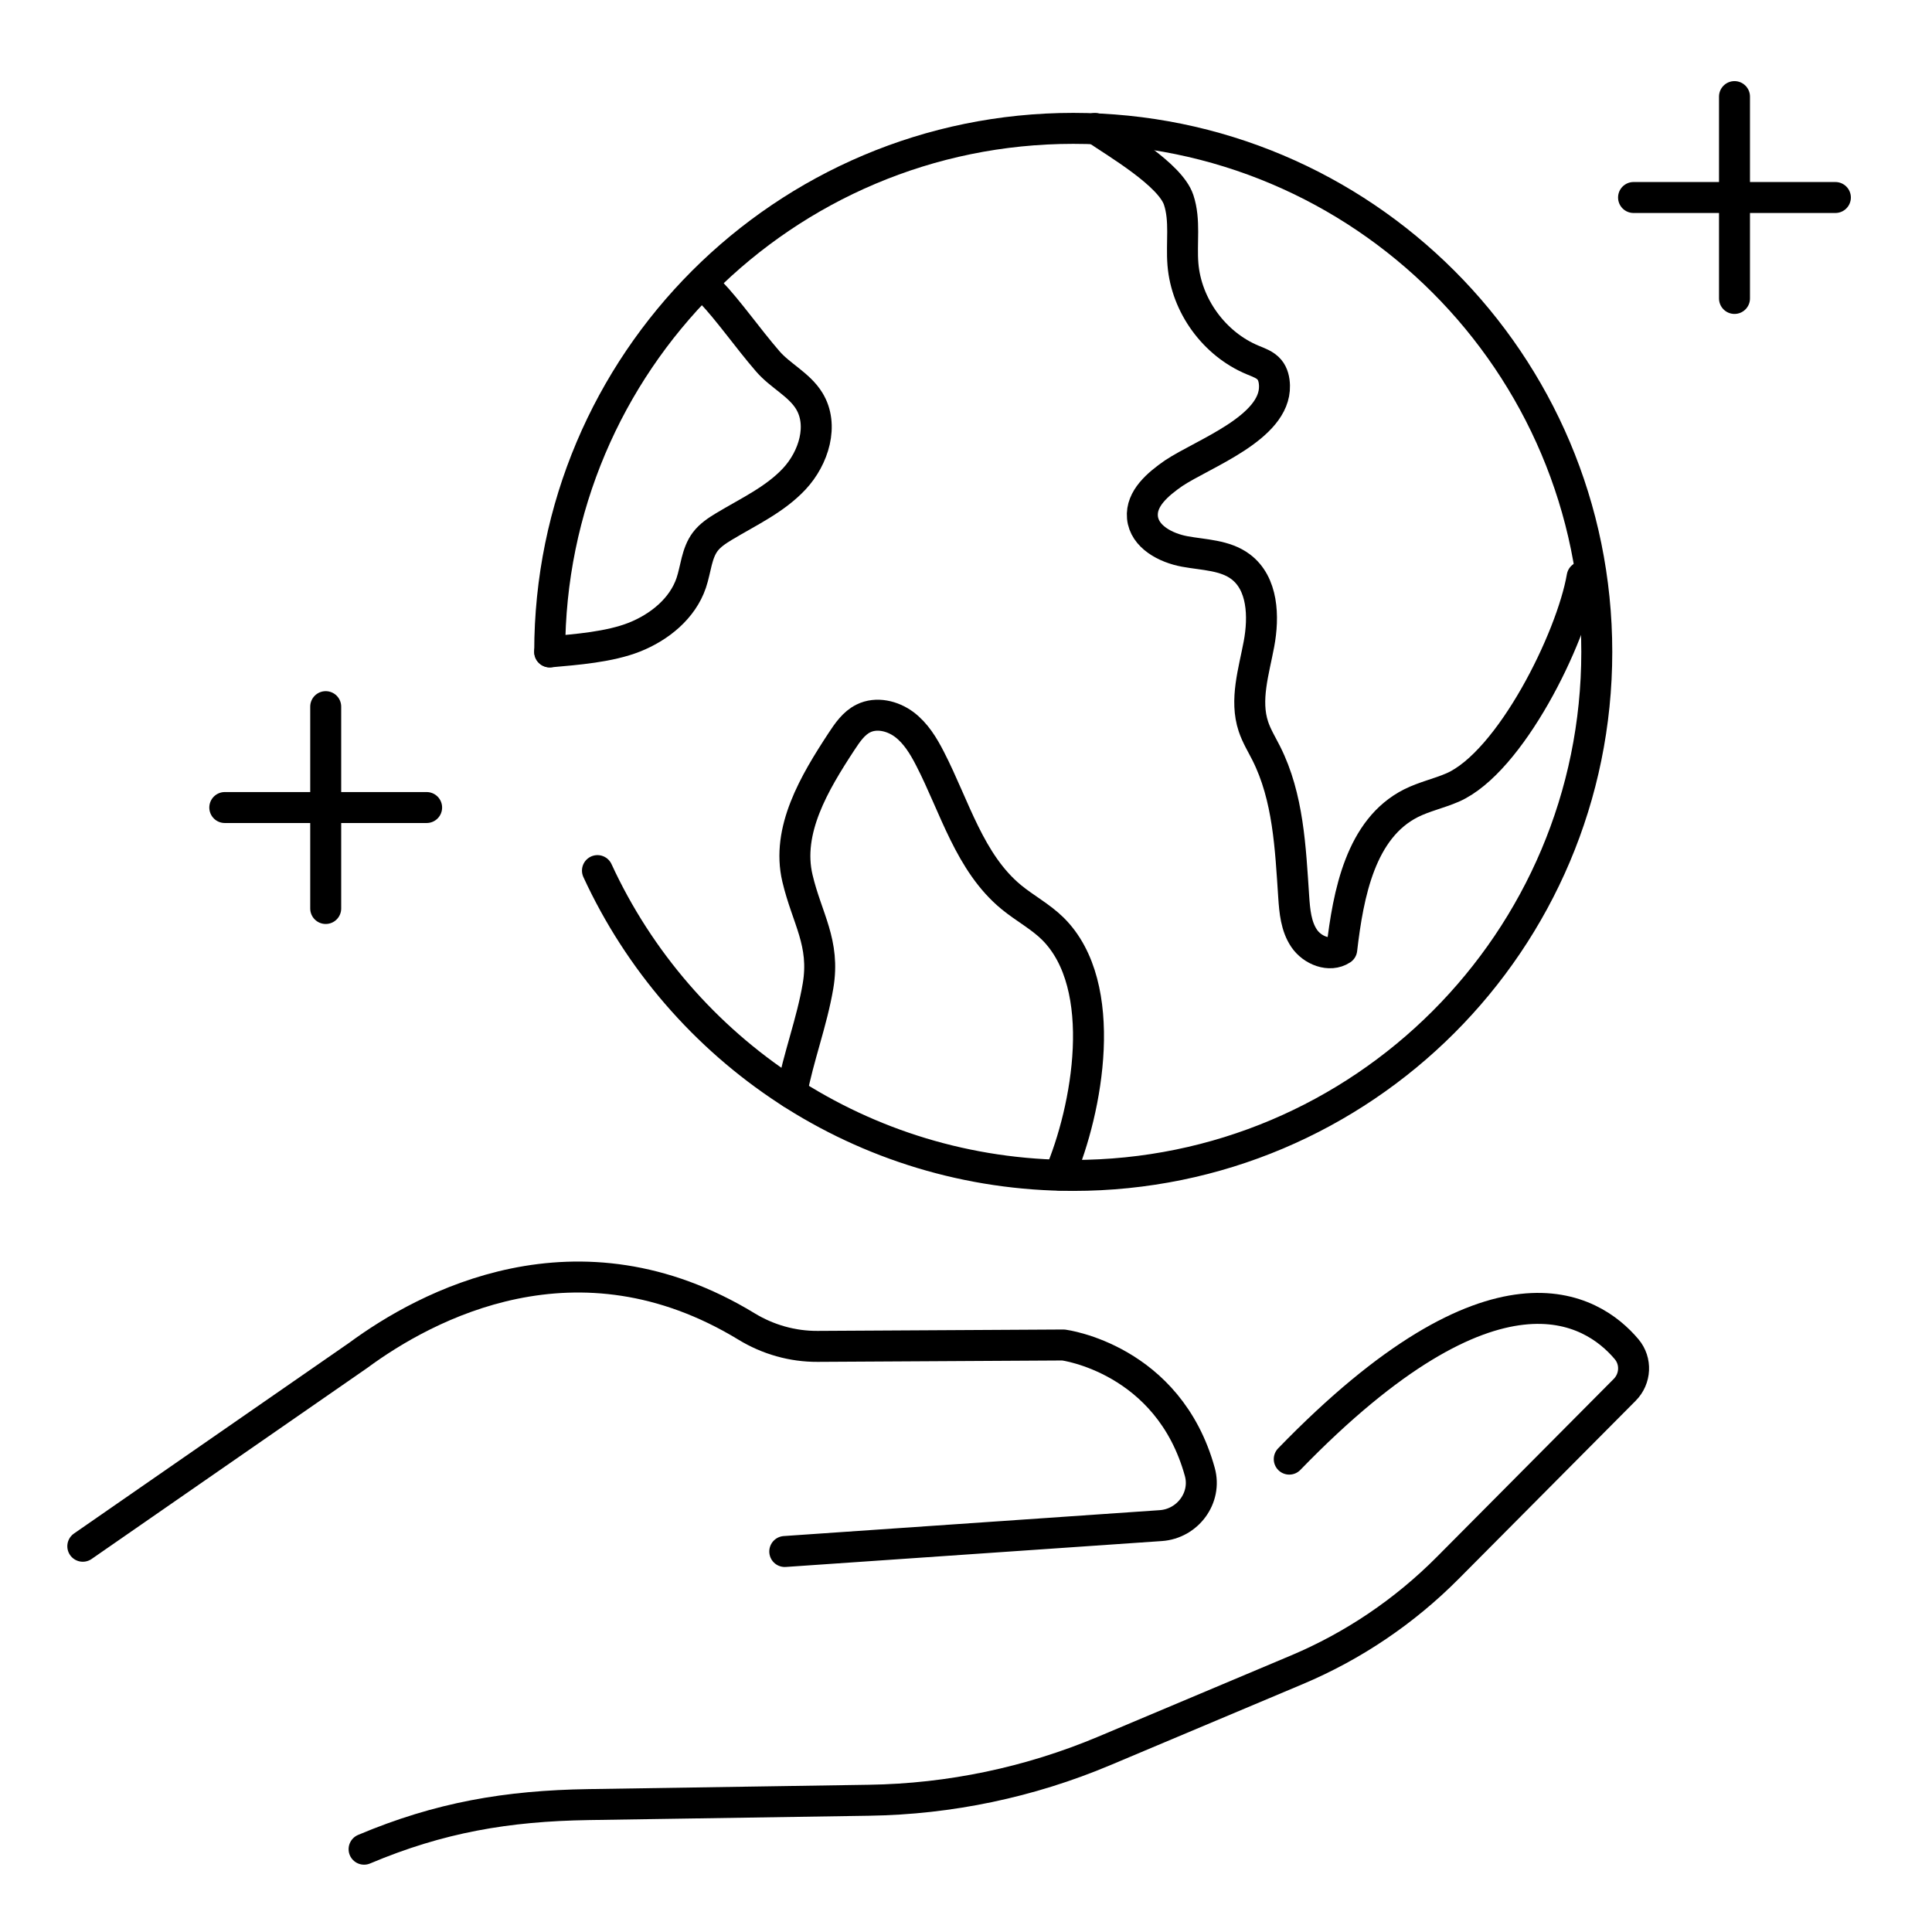 <svg width="140" height="140" viewBox="0 0 140 140" fill="none" xmlns="http://www.w3.org/2000/svg">
<path d="M56.867 112.428L84.119 110.551C86.062 110.416 87.461 108.538 86.943 106.661C84.671 98.438 77.06 97.463 77.06 97.463L59.246 97.564C57.43 97.574 55.646 97.067 54.095 96.121C41.839 88.66 30.854 94.606 25.957 98.216L6 112.047" stroke="#90711E" style="stroke:#90711E;stroke:color(display-p3 0.565 0.443 0.118);stroke-opacity:1;" stroke-width="2.244" stroke-miterlimit="10" stroke-linecap="round" stroke-linejoin="round"/>
<path d="M26.383 134C31.841 131.698 36.738 130.858 42.661 130.767L62.978 130.453C68.836 130.366 74.621 129.15 80.02 126.877L93.965 121.004C98.058 119.281 101.774 116.771 104.905 113.62L117.734 100.711C118.53 99.909 118.598 98.631 117.869 97.767C115.37 94.808 108.322 90.364 93.424 105.734" stroke="#90711E" style="stroke:#90711E;stroke:color(display-p3 0.565 0.443 0.118);stroke-opacity:1;" stroke-width="2.244" stroke-miterlimit="10" stroke-linecap="round" stroke-linejoin="round"/>
<path d="M39.834 47.239C39.834 26.285 56.819 9.302 77.772 9.302C98.724 9.302 115.709 26.285 115.709 47.239C115.709 68.189 98.724 85.176 77.772 85.176C62.478 85.176 49.297 76.122 43.294 63.087" stroke="#90711E" style="stroke:#90711E;stroke:color(display-p3 0.565 0.443 0.118);stroke-opacity:1;" stroke-width="2.244" stroke-miterlimit="10" stroke-linecap="round" stroke-linejoin="round"/>
<path d="M79.348 9.307C80.95 10.403 84.798 12.642 85.41 14.485C85.904 15.972 85.592 17.593 85.72 19.152C85.965 22.149 87.994 24.933 90.775 26.087C91.21 26.27 91.682 26.425 91.985 26.787C92.251 27.105 92.344 27.535 92.354 27.95C92.434 31.005 87.198 32.858 85.047 34.291C83.92 35.073 82.661 36.12 82.786 37.486C82.915 38.89 84.461 39.706 85.852 39.962C87.243 40.217 88.769 40.217 89.9 41.067C91.518 42.283 91.602 44.676 91.23 46.665C90.858 48.653 90.188 50.723 90.826 52.644C91.053 53.33 91.435 53.947 91.759 54.589C93.358 57.764 93.511 61.442 93.747 64.989C93.817 66.031 93.915 67.132 94.505 68C95.095 68.869 96.353 69.371 97.228 68.797C97.701 64.743 98.603 60.042 102.247 58.204C103.207 57.721 104.276 57.494 105.262 57.065C109.43 55.245 113.873 46.283 114.647 41.805" stroke="#90711E" style="stroke:#90711E;stroke:color(display-p3 0.565 0.443 0.118);stroke-opacity:1;" stroke-width="2.244" stroke-miterlimit="10" stroke-linecap="round" stroke-linejoin="round"/>
<path d="M57.363 79.216C57.855 76.6 58.839 74.047 59.278 71.441C59.805 68.304 58.478 66.572 57.786 63.642C56.966 60.167 59.015 56.727 60.974 53.739C61.403 53.088 61.864 52.403 62.565 52.06C63.506 51.592 64.682 51.872 65.522 52.499C66.36 53.127 66.921 54.053 67.4 54.989C69.187 58.464 70.265 62.527 73.284 65.013C74.26 65.814 75.402 66.417 76.299 67.305C80.46 71.446 78.799 80.422 76.777 85.152" stroke="#90711E" style="stroke:#90711E;stroke:color(display-p3 0.565 0.443 0.118);stroke-opacity:1;" stroke-width="2.244" stroke-miterlimit="10" stroke-linecap="round" stroke-linejoin="round"/>
<path d="M39.834 47.239C41.782 47.065 44.157 46.887 45.976 46.168C47.794 45.444 49.461 44.092 50.089 42.239C50.429 41.235 50.469 40.096 51.11 39.247C51.458 38.789 51.953 38.461 52.448 38.161C54.215 37.095 56.147 36.212 57.557 34.701C58.968 33.191 59.717 30.797 58.632 29.04C57.905 27.863 56.544 27.235 55.639 26.188C54.169 24.489 52.776 22.482 51.49 21.145" stroke="#90711E" style="stroke:#90711E;stroke:color(display-p3 0.565 0.443 0.118);stroke-opacity:1;" stroke-width="2.244" stroke-miterlimit="10" stroke-linecap="round" stroke-linejoin="round"/>
<path d="M125.688 7V21.627" stroke="#90711E" style="stroke:#90711E;stroke:color(display-p3 0.565 0.443 0.118);stroke-opacity:1;" stroke-width="2.244" stroke-miterlimit="10" stroke-linecap="round" stroke-linejoin="round"/>
<path d="M132.999 14.312H118.373" stroke="#90711E" style="stroke:#90711E;stroke:color(display-p3 0.565 0.443 0.118);stroke-opacity:1;" stroke-width="2.244" stroke-miterlimit="10" stroke-linecap="round" stroke-linejoin="round"/>
<path d="M23.602 51.206V65.833" stroke="#90711E" style="stroke:#90711E;stroke:color(display-p3 0.565 0.443 0.118);stroke-opacity:1;" stroke-width="2.244" stroke-miterlimit="10" stroke-linecap="round" stroke-linejoin="round"/>
<path d="M30.915 58.517H16.289" stroke="#90711E" style="stroke:#90711E;stroke:color(display-p3 0.565 0.443 0.118);stroke-opacity:1;" stroke-width="2.244" stroke-miterlimit="10" stroke-linecap="round" stroke-linejoin="round"/>
</svg>
